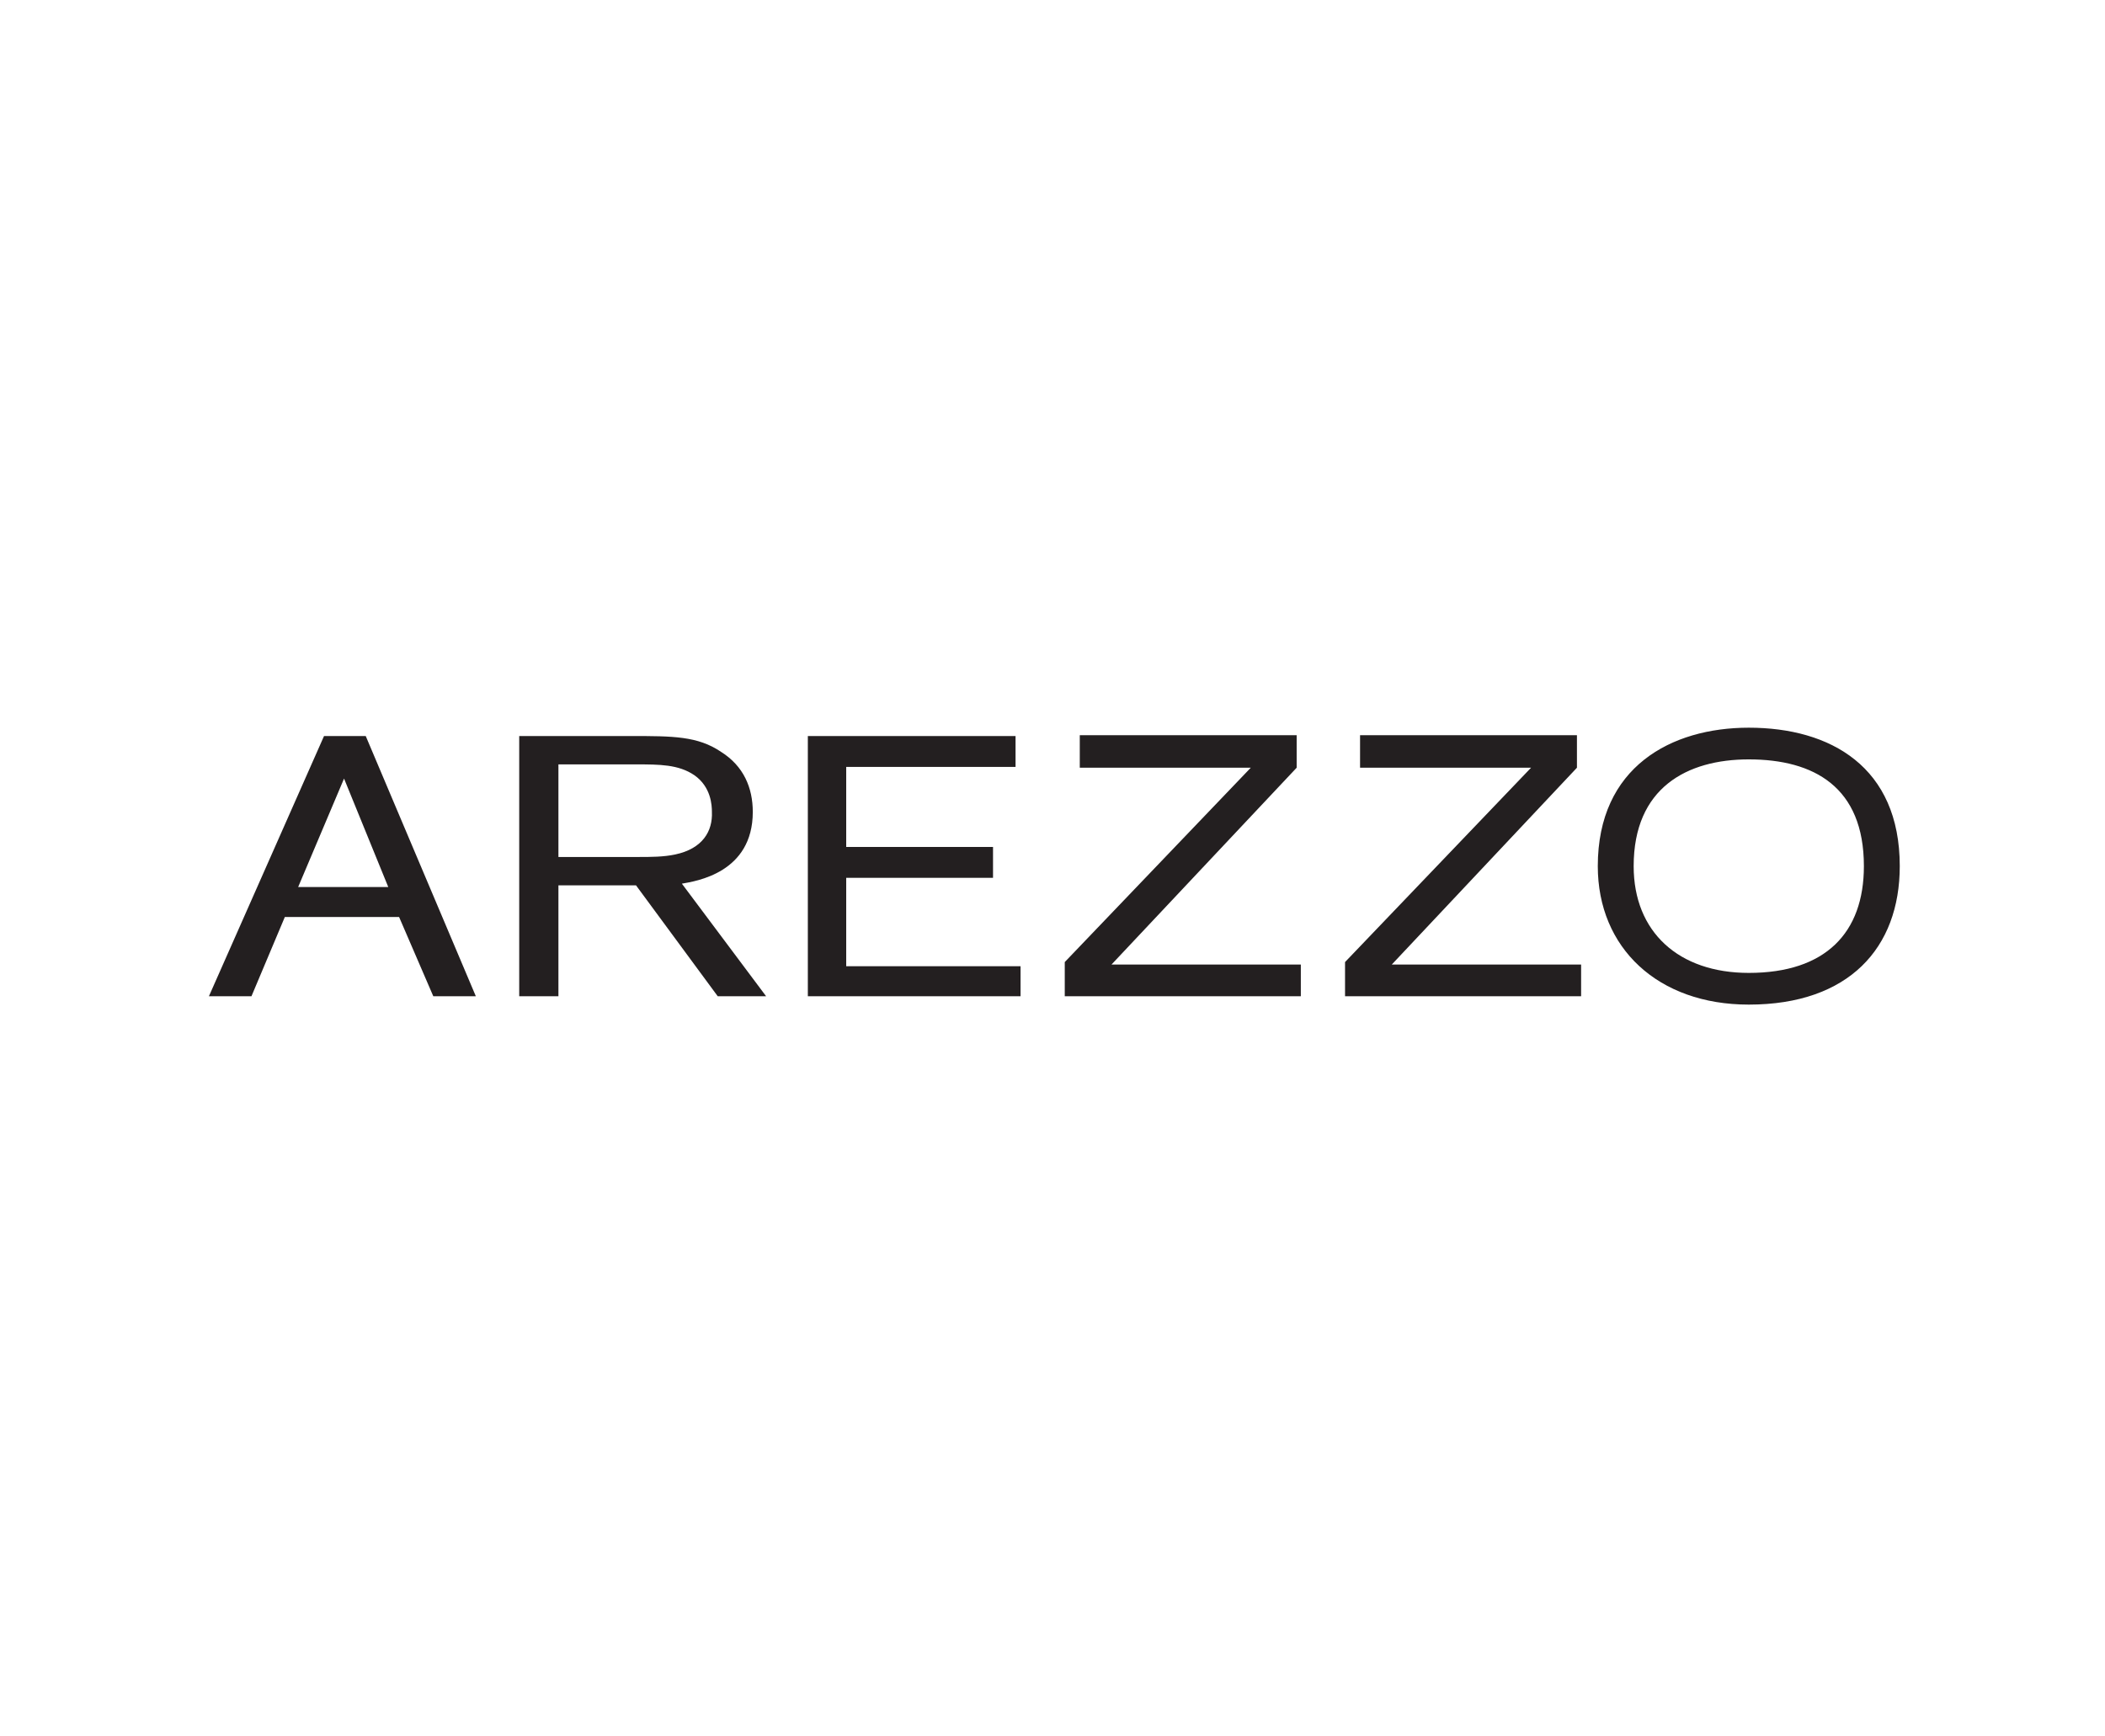 <svg xmlns="http://www.w3.org/2000/svg" width="400" height="330" viewBox="0 0 400 330" fill="none"><rect width="400" height="330" fill="white"></rect><path d="M361 164.608C361 145.745 347.843 138.295 332.309 138.295C317.568 138.295 303.619 145.745 303.619 164.608C303.619 180.142 315.031 190.921 332.309 190.921C351.33 190.921 361 180.142 361 164.608ZM354.184 164.608C354.184 177.289 346.892 184.897 332.309 184.897C318.994 184.897 310.435 177.13 310.435 164.608C310.435 149.708 320.579 144.319 332.309 144.319C344.673 144.319 354.184 149.55 354.184 164.608ZM255.59 189.336H300.448V183.312H264.466L299.656 145.904V139.722H258.443V145.904H290.938L255.59 182.837V189.336ZM202.33 189.336H247.189V183.312H211.207L246.396 145.904V139.722H205.183V145.904H237.678L202.33 182.837V189.336ZM153.509 189.336H193.929V183.629H160.8V166.827H188.698V160.962H160.8V145.745H192.978V139.88H153.509V189.336ZM145.583 189.336L129.574 167.937C132.269 167.461 143.047 165.876 143.047 154.305C143.047 149.708 141.304 145.587 137.024 142.892C132.586 139.88 127.83 139.88 119.905 139.88H98.664V189.336H106.114V168.254H120.856L136.39 189.336H145.583ZM128.306 162.389C126.087 162.864 123.709 162.865 121.331 162.865H106.114V145.27H120.856C125.294 145.27 128.94 145.27 131.951 147.33C135.122 149.55 135.28 153.037 135.28 154.305C135.439 157.951 133.537 161.279 128.306 162.389ZM82.338 189.336H90.422L69.498 139.88H61.573L39.698 189.336H47.782L54.123 174.277H75.839L82.338 189.336ZM73.778 168.571H56.659L65.377 147.964" fill="#231F20"></path></svg>